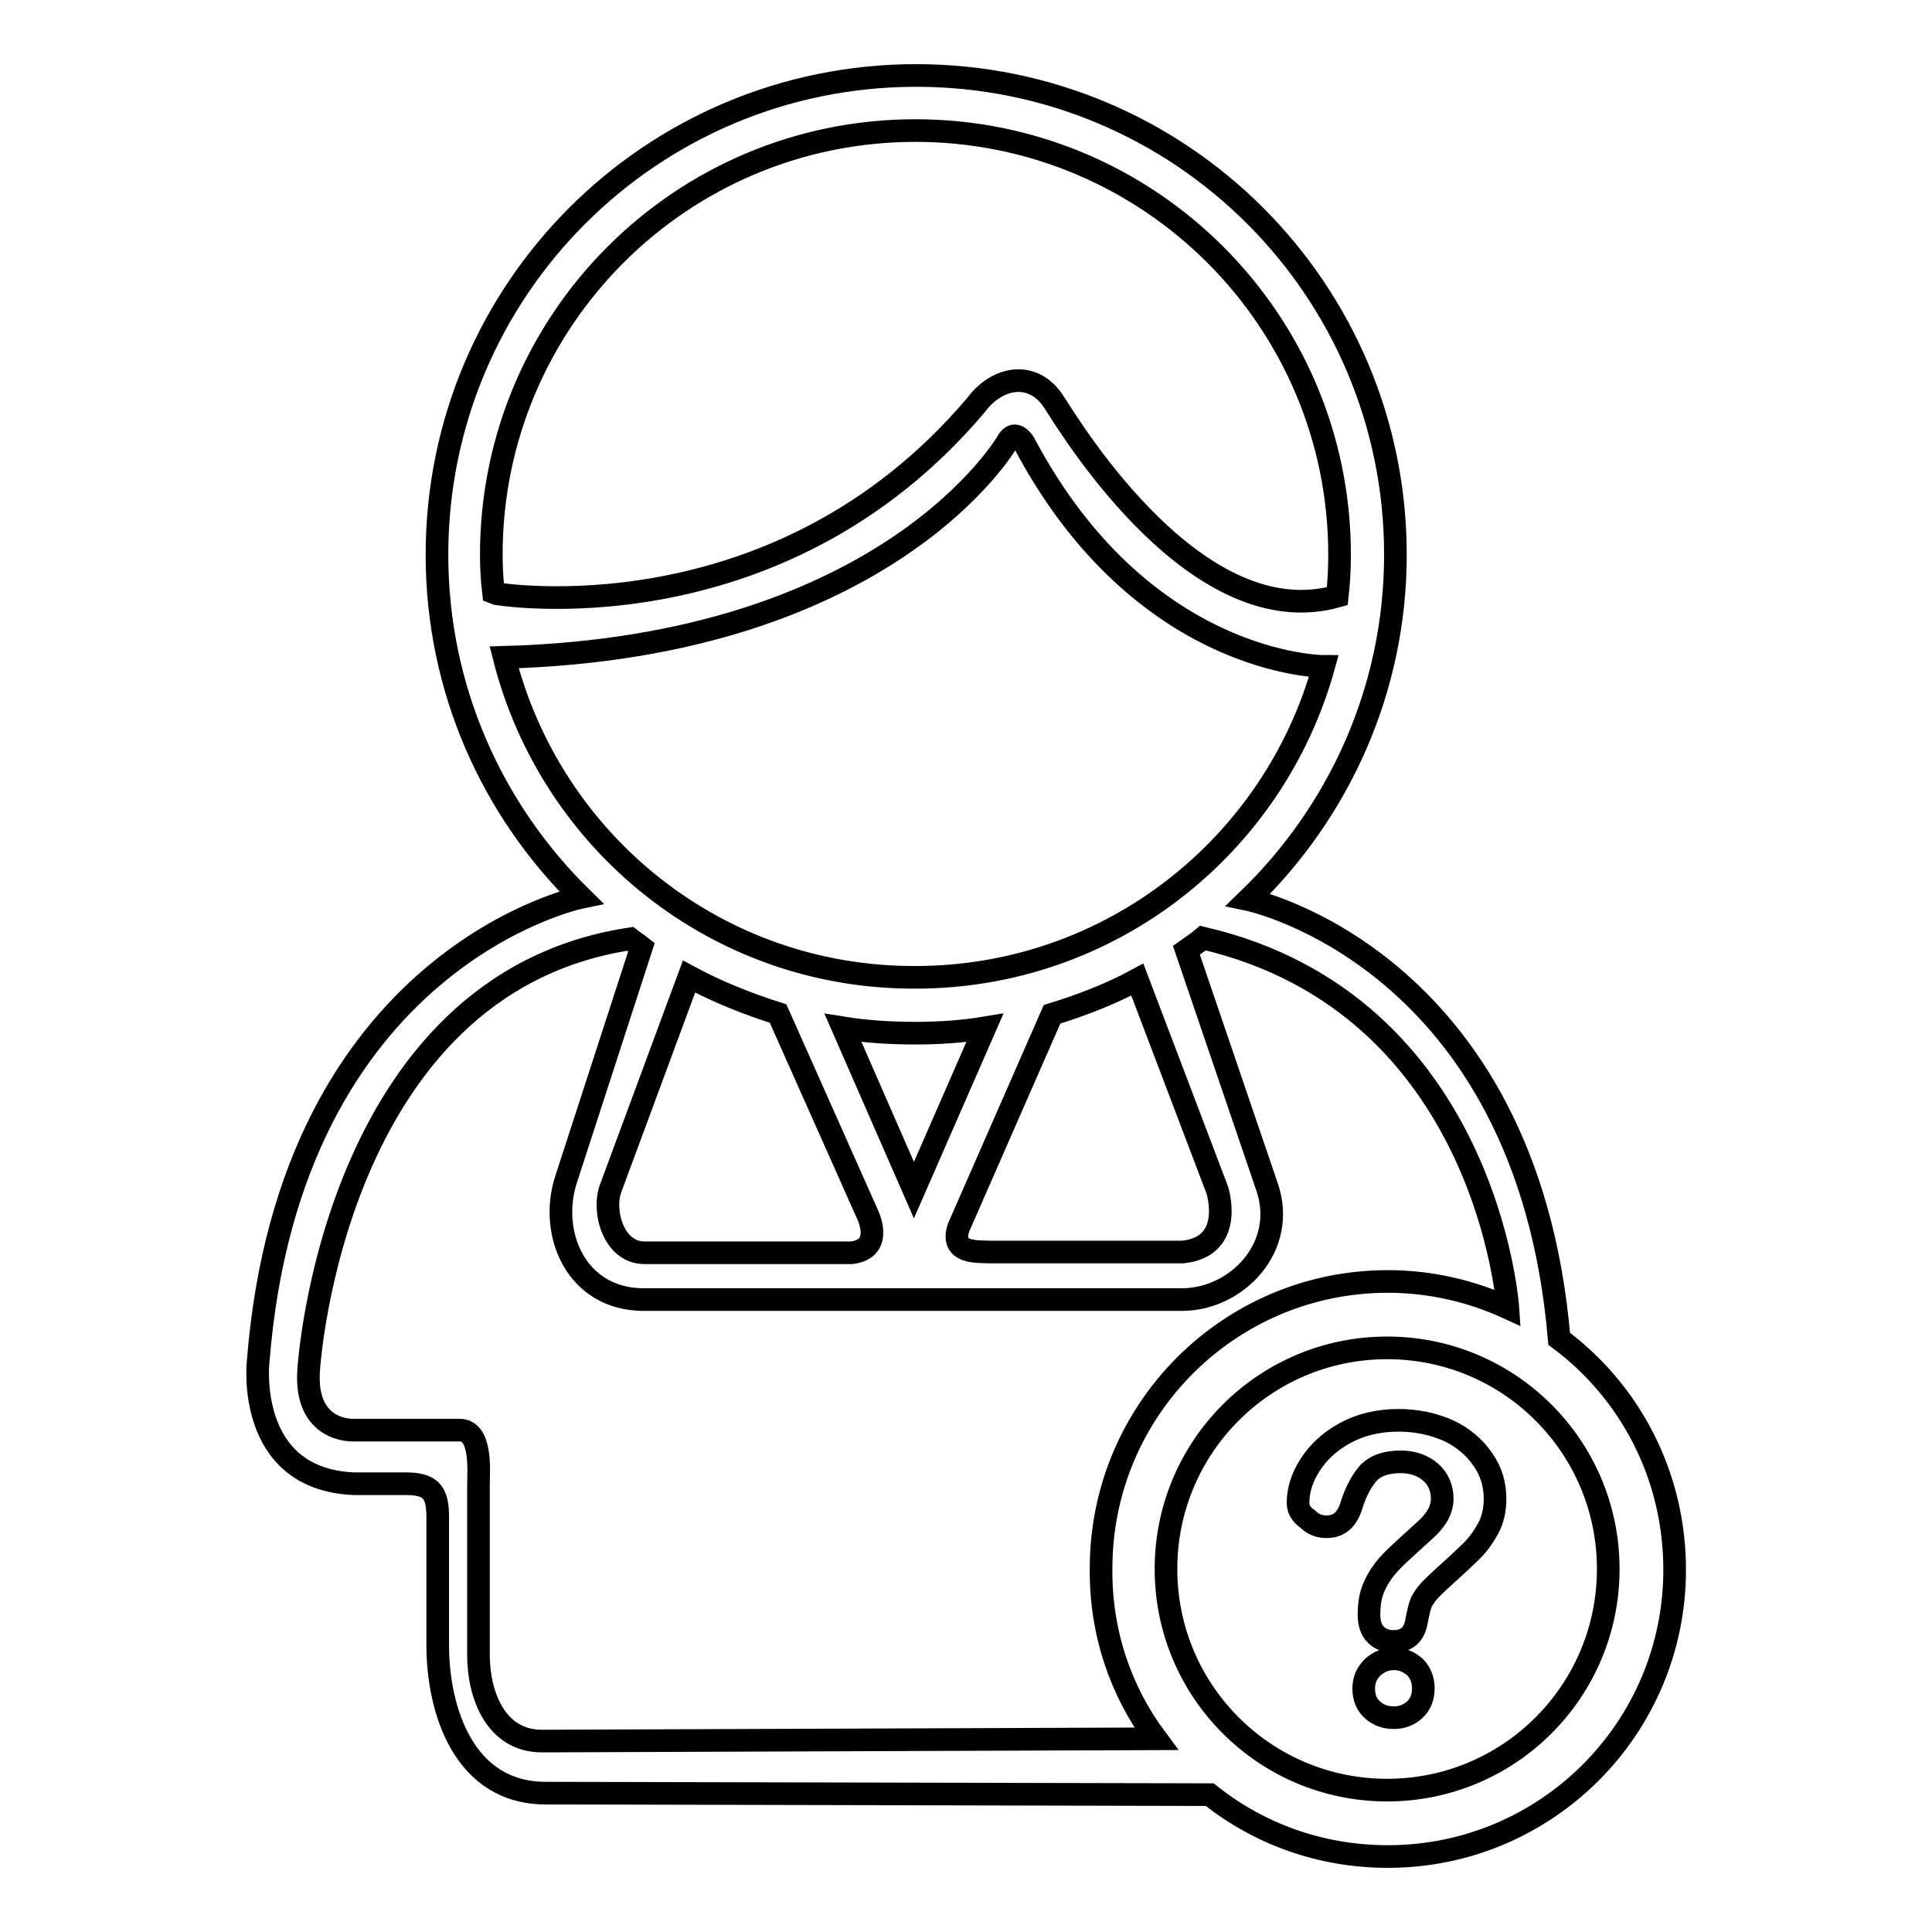<?xml version="1.0" encoding="utf-8"?>
<!-- Svg Vector Icons : http://www.onlinewebfonts.com/icon -->
<!DOCTYPE svg PUBLIC "-//W3C//DTD SVG 1.1//EN" "http://www.w3.org/Graphics/SVG/1.1/DTD/svg11.dtd">
<svg version="1.1" xmlns="http://www.w3.org/2000/svg" xmlns:xlink="http://www.w3.org/1999/xlink" x="0px" y="0px" viewBox="0 0 256 256" enable-background="new 0 0 256 256" xml:space="preserve">
<g><g><path stroke-width="3" fill-opacity="0" stroke="#000000"  d="M172,199.1c0-1.6,0.5-3.3,1.6-5c1.1-1.7,2.6-3.1,4.6-4.2c2-1.1,4.4-1.7,7.1-1.7c2.5,0,4.7,0.5,6.7,1.4c1.9,0.9,3.4,2.2,4.5,3.8s1.6,3.3,1.6,5.2c0,1.5-0.3,2.8-0.9,3.9c-0.6,1.1-1.3,2.1-2.1,2.9c-0.8,0.8-2.3,2.2-4.4,4.1c-0.6,0.6-1.1,1-1.4,1.4c-0.4,0.4-0.6,0.8-0.8,1.1c-0.2,0.3-0.3,0.7-0.4,1c-0.1,0.3-0.2,0.9-0.4,1.8c-0.3,1.8-1.3,2.7-3.1,2.7c-0.9,0-1.7-0.3-2.3-0.9c-0.6-0.6-0.9-1.5-0.9-2.6c0-1.5,0.2-2.7,0.7-3.8s1.1-2,1.8-2.8c0.7-0.8,1.8-1.8,3-2.9c1.1-1,1.9-1.7,2.4-2.2c0.5-0.5,0.9-1,1.3-1.7c0.3-0.6,0.5-1.3,0.5-2c0-1.4-0.5-2.6-1.5-3.5c-1-0.9-2.4-1.4-4-1.4c-1.9,0-3.3,0.5-4.2,1.4c-0.9,1-1.7,2.4-2.3,4.3c-0.6,2-1.7,2.9-3.3,2.9c-1,0-1.8-0.3-2.5-1C172.3,200.6,172,199.9,172,199.1L172,199.1z"/><path stroke-width="3" fill-opacity="0" stroke="#000000"  d="M206.6,177.4L206.6,177.4c-4.3-50.5-41.2-58.2-41.2-58.2l0,0c12-11.6,19.5-27.8,19.5-45.7c0-35.1-28.4-63.5-63.5-63.5l0,0c-35.1,0-63.5,28.4-63.5,63.5c0,17.8,7.3,33.8,19.1,45.4l0,0c0,0-38.6,7.9-42.8,61.6c0,0-1.7,15.5,12.7,16.1h6.8c3.3,0,4.3,1,4.3,4.4V218c0,8.5,3.4,19.6,14.3,19.6l88,0.2l0,0c6.5,5.2,14.7,8.2,23.6,8.2c21,0,38-17,38-38C221.9,195.4,215.9,184.3,206.6,177.4z M65.1,73.5c0-31,25.1-56.2,56.2-56.2c31,0,56.2,25.1,56.2,56.2c0,1.9-0.1,3.7-0.3,5.5c-18.4,5.2-34.9-21.6-37.4-25.5c-2.8-4.6-7.7-3.6-10.5,0.2c-26.5,31.3-63.7,25-63.9,24.9l0,0C65.2,76.9,65.1,75.2,65.1,73.5z M66.8,87.1c51.1-1.4,66.7-28.6,66.7-28.6c1-1.8,2.2,0.2,2.2,0.2c15.6,29.5,39.5,29.6,39.7,29.6c-6.6,23.8-28.3,41.2-54.1,41.2C95,129.6,73,111.6,66.8,87.1z M91.3,129.4c3.7,2,7.7,3.6,11.8,4.9l0,0l11.8,26.5c0,0,2.4,4.7-2.1,5.2H85.4c-4.1,0-5.6-5.5-4.5-8.5L91.3,129.4L91.3,129.4z M111.7,136.2L111.7,136.2c3.1,0.5,6.3,0.7,9.6,0.7c3.1,0,6.2-0.2,9.2-0.7l0,0l-9.4,21.5L111.7,136.2z M127,162.7l12.4-28.3l0,0c3.9-1.2,7.8-2.7,11.3-4.6l0,0l0,0l10.6,27.9c0,0,2.4,7.5-4.6,8.2h-25.6C129.6,165.8,125.9,166.2,127,162.7z M153.2,230.4l-81.4,0.3c-6.1,0-8.4-6.1-8.4-11.4v-22.6c0-1.7,0.5-7.2-2.5-7.2h-14c0,0-6.6,0.4-6-8c0,0,3.1-51.1,42.6-57.1l0,0c0.5,0.4,1,0.7,1.5,1.1l0,0l0,0l-10,30.8c-2.3,7.1,1.3,15.9,10.3,15.9h71.3c7.3,0,14-7,11.3-14.9l-10.7-31.4l0,0c0.7-0.5,1.5-1,2.2-1.6l0,0c37.7,8.8,40.4,49,40.4,49l0,0c-4.8-2.2-10.2-3.5-15.9-3.5c-21,0-38,17-38,38C145.8,216.3,148.5,224.1,153.2,230.4L153.2,230.4z M183.8,237.2c-16.2,0-29.3-13.1-29.3-29.3c0-16.2,13.1-29.3,29.3-29.3c16.2,0,29.3,13.1,29.3,29.3C213.1,224.1,200,237.2,183.8,237.2z"/><path stroke-width="3" fill-opacity="0" stroke="#000000"  d="M184.7,227.6c-1.1,0-2-0.3-2.8-1c-0.8-0.7-1.2-1.6-1.2-2.9c0-1.1,0.4-2,1.2-2.8c0.8-0.7,1.7-1.1,2.8-1.1c1.1,0,2,0.4,2.8,1.1c0.7,0.7,1.1,1.7,1.1,2.8c0,1.2-0.4,2.2-1.2,2.9C186.6,227.3,185.7,227.6,184.7,227.6z"/></g></g>
</svg>